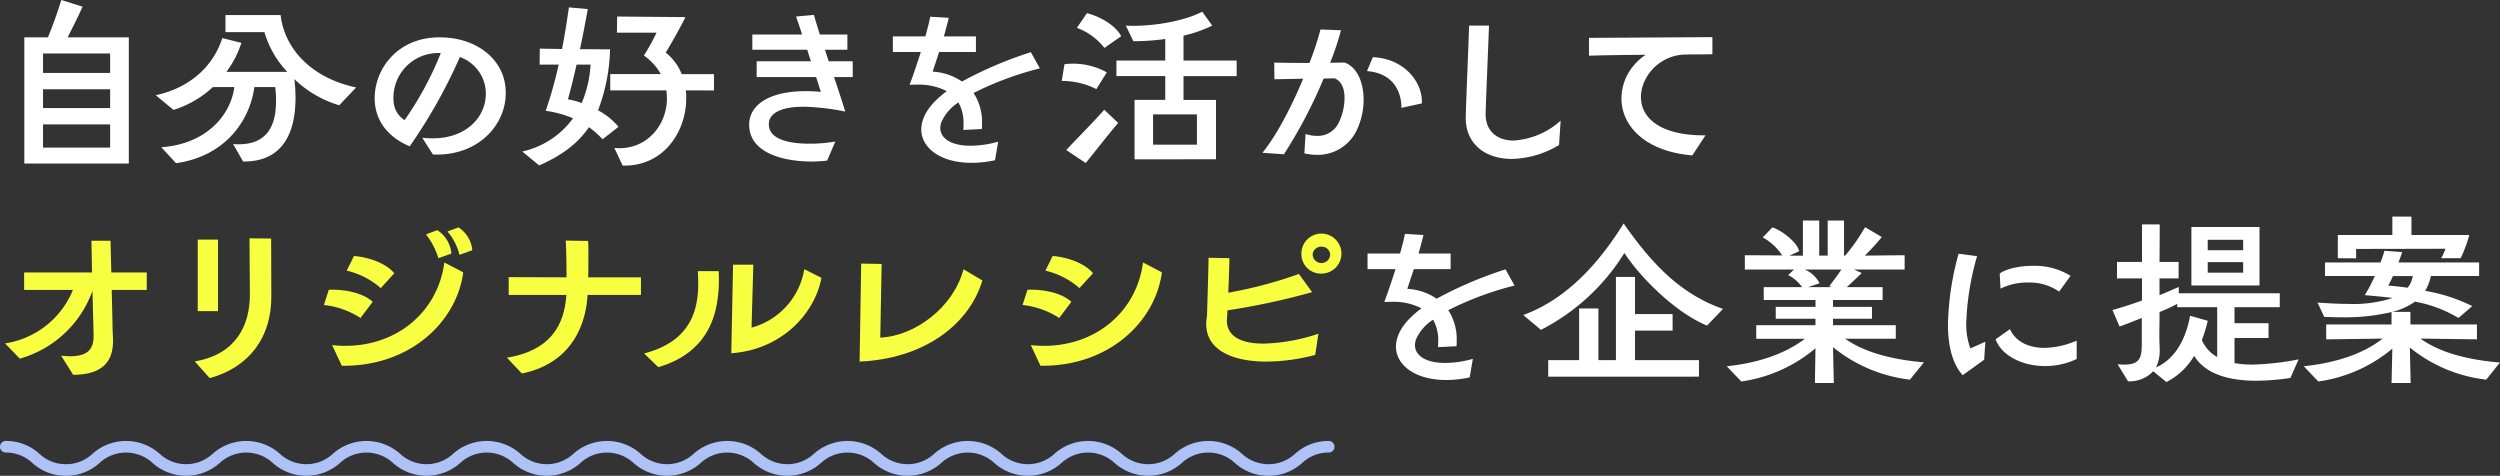 <svg xmlns="http://www.w3.org/2000/svg" width="430.87" height="82" viewBox="0 0 430.87 82">
  <rect x="0" y="0" width="430.87" height="82" fill="#333333" stroke="none"/>
  <g id="learn_grade2_title" transform="translate(-13629.175 -10380)">
    <g id="グループ_1114" data-name="グループ 1114" transform="translate(13633.368 10380)">
      <path id="パス_1284" data-name="パス 1284" d="M4.193,28.189V6.43H8.264C9.078,4.479,9.926,2.079,10.57,0l3.664,1.151c-.814,1.824-1.8,3.776-2.578,5.279H22.2V28.189ZM18.983,9.215H7.416v3.359H18.983Zm0,6.175H7.416v3.231H18.983Zm0,6.048H7.416v4H18.983Z" transform="translate(-4.193)" fill="#fff"/>
      <path id="パス_1285" data-name="パス 1285" d="M58.465,18.143a18.918,18.918,0,0,1-7.734-4.512,26.166,26.166,0,0,1,.2,3.232c0,5.887-2.1,11.039-9.023,10.975l-1.73-3.008c.339.032.679.032.984.032,4.986,0,6.411-3.36,6.411-7.423a19.783,19.783,0,0,0-.136-2.432h-3.6c-.746,5.631-4.884,11.9-13.5,13.119L27.8,25.374c7.768-.544,11.974-5.536,12.584-10.367h-3.7A17.681,17.681,0,0,1,29.9,18.943l-3.053-2.529c6.784-1.5,10.21-5.855,11.466-9.855l3.29.832a17.2,17.2,0,0,1-2.578,4.992H49.51a16.766,16.766,0,0,1-3.935-6.847H38.859V2.592h9.5C49,8.223,53.479,13.407,61.382,15.071Z" transform="translate(-4.193)" fill="#fff"/>
      <path id="パス_1286" data-name="パス 1286" d="M72.779,23.742a17.03,17.03,0,0,0,1.764.1c5.9,0,9.192-3.712,9.192-7.712a7.634,7.634,0,0,0-.169-1.5,6.738,6.738,0,0,0-4.308-4.8,90.336,90.336,0,0,1-8.65,15.391c-3.7-1.569-5.7-4.224-6-7.488-.441-5.248,3.494-11.3,11.16-11.3.475,0,.95.033,1.425.065,5.122.479,8.887,3.456,9.769,7.552a10.121,10.121,0,0,1,.2,2.015c0,5.6-4.918,10.911-12.55,10.56Zm-4.952-6.336a4.106,4.106,0,0,0,1.9,3.3A56.562,56.562,0,0,0,75.968,9.151a7.709,7.709,0,0,0-8.141,8.255" transform="translate(-4.193)" fill="#fff"/>
      <path id="パス_1287" data-name="パス 1287" d="M103.85,24a15.454,15.454,0,0,0-2.341-2.08c-1.9,2.784-4.647,4.863-8.582,6.592l-2.916-2.4a14.722,14.722,0,0,0,8.75-5.727A18.236,18.236,0,0,0,94.047,19.1a69.868,69.868,0,0,0,2.238-7.968H93l.034-2.752,3.833.064c.509-2.624.882-5.088,1.188-7.168l3.256.288c-.374,1.985-.815,4.416-1.357,6.911l5.19.033a31.705,31.705,0,0,1-2.069,10.5,12.071,12.071,0,0,1,3.527,2.847ZM99.372,11.135c-.475,2.112-.984,4.191-1.492,5.983a13.747,13.747,0,0,1,2.374.64,19.493,19.493,0,0,0,1.527-6.623ZM118.2,15.582a9.771,9.771,0,0,1,.068,1.408c0,5.728-3.935,11.743-10.956,11.551L105.885,25.5c5.461.512,9.057-3.872,9.057-8.512a9.818,9.818,0,0,0-.1-1.408h-9.667V12.767h8.717a9.745,9.745,0,0,0-2.917-3.2,33.093,33.093,0,0,0,2.171-3.935h-6.818l.034-2.783,11.77.1c-1.051,2.144-2.578,4.768-3.392,6.112a8.914,8.914,0,0,1,2.748,3.712h5.563v2.815Z" transform="translate(-4.193)" fill="#fff"/>
      <path id="パス_1288" data-name="パス 1288" d="M142.553,27.678a22.5,22.5,0,0,1-2.646.16c-4.952,0-10.922-1.5-10.786-6.528.1-3.136,3.29-5.6,9.735-5.6a24.814,24.814,0,0,1,2.612.129l-.814-2.56H130.41v-2.72h9.362c-.238-.64-.441-1.312-.645-1.984h-9.464V5.951h8.582c-.441-1.343-.814-2.463-1.051-3.1l3.087-.288c.271.992.644,2.176,1.017,3.391h4.749V8.575H142.18l.644,1.984h4.139v2.72H143.74c.781,2.336,1.493,4.448,1.934,5.952a38.179,38.179,0,0,0-5.19-.737q-1.119-.094-2.035-.095c-4.308,0-5.868,1.376-5.936,2.847-.17,2.816,3.6,3.52,6.987,3.52a24.78,24.78,0,0,0,4.478-.384Z" transform="translate(-4.193)" fill="#fff"/>
      <path id="パス_1289" data-name="パス 1289" d="M171.488,27.613a18.918,18.918,0,0,1-4.071.448c-5.529,0-8.921-2.784-8.616-6.176.2-2.015,1.527-4.063,4.376-6.175a10.584,10.584,0,0,0-5.223-1.119c-.374,0-.78,0-1.188.031.509-1.344,1.255-3.488,1.934-5.663h-4.817V6.271h5.6c.373-1.312.678-2.528.848-3.392l3.188.192c-.237,1.024-.542,2.112-.847,3.2H168.2V8.959h-6.343l-1.119,3.391a9.954,9.954,0,0,1,5.054,1.7,68.07,68.07,0,0,1,11.872-5.056l1.56,2.783A55.262,55.262,0,0,0,167.79,16.03a9.036,9.036,0,0,1,1.459,5.184c0,.32,0,.671-.034,1.024l-3.188.159c.034-.351.034-.7.034-1.055a7.018,7.018,0,0,0-.883-3.68,7.729,7.729,0,0,0-2.95,3.424,3.168,3.168,0,0,0-.17.96c0,1.824,1.9,3.072,5.19,3.072a17.614,17.614,0,0,0,4.782-.7Z" transform="translate(-4.193)" fill="#fff"/>
      <path id="パス_1290" data-name="パス 1290" d="M188.956,15.358a13.055,13.055,0,0,0-5.97-1.408l.475-2.88a11.88,11.88,0,0,1,7.293,1.408Zm-5.19,10.5c2.171-2.336,4.647-4.767,6.547-6.943l2.408,2.271c-1.662,1.92-3.731,4.609-5.6,6.913Zm6.581-17.6A10.766,10.766,0,0,0,185.6,4.8l1.73-2.528c2.544.64,5.088,2.3,5.9,3.968Zm5.189,19.2V17.214h5.292v-4.1h-8.412V10.43h8.412V6.719a39.441,39.441,0,0,1-5.5.383l-1.289-2.687c.441.032.848.032,1.289.032,4.24,0,9.057-.96,11.872-2.432l1.73,2.4a23.059,23.059,0,0,1-4.952,1.728V10.43h9.158v2.688h-9.158v4.1h5.6V27.453Zm10.753-7.743h-7.564v5.216h7.564Z" transform="translate(-4.193)" fill="#fff"/>
      <path id="パス_1291" data-name="パス 1291" d="M225.013,23.1a6.61,6.61,0,0,0,2,.32,3.989,3.989,0,0,0,3.664-2.176,9.693,9.693,0,0,0,1.051-4.351c0-1.472-.407-2.848-1.7-3.392-.577,0-1.22.031-1.9.031a82.172,82.172,0,0,1-6.851,13.056l-3.7-.256c2.511-3.072,5.089-8.128,7.022-12.767l-4.952.095-.035-2.879c2.545.064,4.309.064,6.072.064a51.831,51.831,0,0,0,1.9-5.76l3.527.128a46.181,46.181,0,0,1-1.865,5.6c.814,0,1.492-.032,2.51-.032,2.205.831,3.257,3.488,3.257,6.4a12.077,12.077,0,0,1-1.29,5.471,7.408,7.408,0,0,1-6.783,4.032,9.293,9.293,0,0,1-2.138-.256Zm16.52-4.512c0-2.911-1.493-5.983-5.937-6.335l1.018-2.4c5.189.224,8.582,4.064,8.447,7.967Z" transform="translate(-4.193)" fill="#fff"/>
      <path id="パス_1292" data-name="パス 1292" d="M268.7,24.989a16.338,16.338,0,0,1-8.142,2.4c-4.612,0-8.072-2.624-7.936-7.327.068-2.976.474-12.191.577-15.647h3.424c-.1,3.3-.508,12.255-.575,15.039-.1,3.1,1.932,4.767,4.816,4.767a13.327,13.327,0,0,0,8.107-3.423Z" transform="translate(-4.193)" fill="#fff"/>
      <path id="パス_1293" data-name="パス 1293" d="M291.667,26.781c-8.107-.672-12.211-5.056-12.211-9.823a9.062,9.062,0,0,1,.881-3.808,9.831,9.831,0,0,1,3.291-3.712c-3.324.032-6.682.065-9.769.16V6.527L295.127,6.4V9.343c-1.255.032-2.646.032-4.105.032v.032a7.894,7.894,0,0,0-7.6,4.607,6.612,6.612,0,0,0-.61,2.72c0,3.456,3.121,6.655,11.125,6.592Z" transform="translate(-4.193)" fill="#fff"/>
    </g>
    <g id="グループ_1115" data-name="グループ 1115" transform="translate(13630.045 10419.189)">
      <path id="パス_1294" data-name="パス 1294" d="M10.536,61.87a14.373,14.373,0,0,0,1.561.1c3.086,0,4.1-1.281,4.036-3.712l-.2-7.552A18.7,18.7,0,0,1,3.413,62.382L.87,59.758a15.1,15.1,0,0,0,11.7-9.215H4.16V47.535h11.7l-.1-5.472h3.29l.136,5.472h6.106v3.008H19.253l.136,5.631c0,.832.035,1.632.068,2.464.272,4.255-1.832,6.528-6.852,6.528Z" transform="translate(-0.87 -39.76)" fill="#f8ff40"/>
      <path id="パス_1295" data-name="パス 1295" d="M33.568,62.861c6.987-1.184,9.5-6.047,9.5-11.551,0-2.208-.068-7.3-.068-9.663l3.731.032c0,3.744.034,6.112.034,9.855C46.831,58.67,43,63.853,36.146,65.741Zm.509-20.99h3.494V54.19H34.077Z" transform="translate(-0.87 -39.76)" fill="#f8ff40"/>
      <path id="パス_1296" data-name="パス 1296" d="M62.129,55.374a14.44,14.44,0,0,0-6.309-2.239l.848-2.624c2.612-.1,5.834.479,7.564,2.08Zm-4.884,4.672a18.588,18.588,0,0,0,2.272.128c9.057,0,15.977-5.984,17.062-14.367l3.257,1.7c-1.086,8.384-9.023,16.255-20.929,16.1Zm8.378-9.823a13.6,13.6,0,0,0-5.869-3.008l1.256-2.528c2.612.224,5.495,1.247,6.953,2.976Zm9.939-5.152a12.94,12.94,0,0,0-2.138-4.1l1.934-.736A5.354,5.354,0,0,1,77.8,44.271Zm3.629-.576a9.852,9.852,0,0,0-2.069-4.032l1.9-.7A5.249,5.249,0,0,1,81.4,43.695Z" transform="translate(-0.87 -39.76)" fill="#f8ff40"/>
      <path id="パス_1297" data-name="パス 1297" d="M101.274,51.406c-.407,6.56-3.833,12-11.33,13.535l-2.578-2.72c7.26-1.183,9.905-5.376,10.244-10.815H87.672V48.335l9.973.032c0-2.048-.035-4.448-.136-6.336l3.867.064c.034.8.034,1.7.034,2.592,0,1.247,0,2.495-.034,3.68h9.09v3.039Z" transform="translate(-0.87 -39.76)" fill="#f8ff40"/>
      <path id="パス_1298" data-name="パス 1298" d="M111.008,61.485c8.209-2.111,9.328-7.711,9.328-12.1,0-.736-.034-1.439-.068-2.08h3.6c0,.416.034.832.034,1.28,0,5.056-1.052,12.511-10.448,15.263ZM126.34,46.191h3.494l-.306,10.847a12.538,12.538,0,0,0,9.091-10.079l2.951,1.5c-1.085,5.984-6.716,12.383-15.535,12.992Z" transform="translate(-0.87 -39.76)" fill="#f8ff40"/>
      <path id="パス_1299" data-name="パス 1299" d="M169.317,48.911c-2.408,7.9-10.379,13.5-21.166,13.982L148.422,46l3.528.063-.237,12.7c5.97-.287,12.584-5.183,14.348-11.774Z" transform="translate(-0.87 -39.76)" fill="#f8ff40"/>
      <path id="パス_1300" data-name="パス 1300" d="M182.546,55.374a14.445,14.445,0,0,0-6.309-2.239l.848-2.624c2.612-.1,5.834.48,7.564,2.08Zm-4.884,4.672a18.391,18.391,0,0,0,2.272.128c9.057,0,15.977-5.983,17.062-14.367l3.256,1.7c-1.085,8.384-9.023,16.255-20.928,16.1Zm8.378-9.823a13.611,13.611,0,0,0-5.868-3.008l1.255-2.527c2.612.223,5.495,1.247,6.953,2.975Z" transform="translate(-0.87 -39.76)" fill="#f8ff40"/>
      <path id="パス_1301" data-name="パス 1301" d="M226.677,61.742a34.1,34.1,0,0,1-8.378,1.152c-5.835,0-10.414-1.953-10.414-6.5a9.919,9.919,0,0,1,.136-1.344c.1-3.233.271-8.768.271-10.048l3.595.064q-.049,2.784-.2,5.952a74.135,74.135,0,0,0,12.178-3.232l2.272,3.136a120.858,120.858,0,0,1-14.586,3.136,7.877,7.877,0,0,0-.034.9c-.543,3.456,2.2,4.832,6.242,4.832a32.053,32.053,0,0,0,9.464-1.7ZM224.3,44.495a3.449,3.449,0,1,1,3.459,3.232,3.353,3.353,0,0,1-3.459-3.232m3.459-1.408a1.453,1.453,0,0,0-1.526,1.408,1.513,1.513,0,0,0,3.019,0,1.445,1.445,0,0,0-1.493-1.408" transform="translate(-0.87 -39.76)" fill="#f8ff40"/>
    </g>
    <g id="グループ_1116" data-name="グループ 1116" transform="translate(13864.869 10417.333)">
      <path id="パス_1302" data-name="パス 1302" d="M254.254,65.613a18.918,18.918,0,0,1-4.071.448c-5.529,0-8.921-2.784-8.616-6.176.2-2.015,1.527-4.063,4.376-6.175a10.584,10.584,0,0,0-5.223-1.119c-.374,0-.78,0-1.188.031.509-1.344,1.255-3.488,1.934-5.663h-4.817V44.271h5.6c.373-1.312.678-2.528.848-3.392l3.188.192c-.237,1.024-.542,2.112-.847,3.2h5.528v2.688H244.62L243.5,50.35a9.954,9.954,0,0,1,5.054,1.7,68.069,68.069,0,0,1,11.872-5.056l1.56,2.783a55.262,55.262,0,0,0-11.431,4.256,9.036,9.036,0,0,1,1.459,5.184c0,.32,0,.671-.034,1.024l-3.188.159c.034-.351.034-.7.034-1.055a7.019,7.019,0,0,0-.883-3.68,7.729,7.729,0,0,0-2.95,3.424,3.167,3.167,0,0,0-.17.96c0,1.824,1.9,3.072,5.19,3.072a17.614,17.614,0,0,0,4.782-.7Z" transform="translate(-236.649 -37.904)" fill="#fff"/>
      <path id="パス_1303" data-name="パス 1303" d="M295.162,56.686c-5.665-2.336-11.7-8.576-14.247-12.512a36.445,36.445,0,0,1-14.382,13.248l-3.053-2.56c7.972-2.88,13.6-9.791,17.3-15.774,4.207,5.951,9.159,11.966,17.13,14.718Zm-27.374,8.8V62.637h5.325v-8.9h3.324v8.9h3.019V48.3h3.291v6.4h6.478v2.847h-6.478v5.088h11.024v2.848Z" transform="translate(-236.649 -37.904)" fill="#fff"/>
      <path id="パス_1304" data-name="パス 1304" d="M330.132,66a25.614,25.614,0,0,1-13.262-5.6l.135,6.176h-3.256l.1-5.983a25.307,25.307,0,0,1-12.787,5.727l-2.51-2.624c5.19-.544,9.87-2.015,13.466-4.735h-8.378V56.622H313.85V55.5H307V53.454h6.851V52.27h-8.92V50.062h6.614a6.493,6.493,0,0,0-2.408-2.08l1.017-.96h-8.48V44.559l6.445.032a9.467,9.467,0,0,0-3.358-3.1l1.662-1.727c1.628.511,4.308,2.591,4.613,4.1l-1.662.768h2.307V38.575h2.815v6.048h1.459V38.575h2.815v6.048h.2a32.26,32.26,0,0,0,3.425-4.9l2.884,1.7a40.5,40.5,0,0,1-2.917,3.2l6.852-.064v2.463H320.5l1.323.609c-.475.448-1.527,1.471-2.578,2.431h6.173V52.27H316.87v1.184h6.716V55.5H316.87v1.12h10.82v2.336h-8.717c3.392,2.4,8.276,3.616,13.568,4.063ZM316.225,49.871c.746-.929,1.561-2.048,2.1-2.849h-6.309a5.232,5.232,0,0,1,2.544,2.369l-2,.671h4.07Z" transform="translate(-236.649 -37.904)" fill="#fff"/>
      <path id="パス_1305" data-name="パス 1305" d="M339.224,65.229c-1.9-2.08-2.544-5.343-2.544-8.831A49.252,49.252,0,0,1,338.512,44.3l3.188.416a47.031,47.031,0,0,0-1.865,11.424,11.923,11.923,0,0,0,.712,4.479l2.578-1.152-.2,3.1Zm19.64-2.784a12.625,12.625,0,0,1-5.427,1.217c-3.935,0-7.5-1.792-8.548-4.608l2.476-1.76c.95,2.112,3.154,3.232,5.936,3.232a14.491,14.491,0,0,0,5.563-1.248Zm-3.019-11.614a8.966,8.966,0,0,0-5.427-1.568,10.415,10.415,0,0,0-4.681,1.055l-.136-2.591c.916-.736,3.189-1.344,5.733-1.344a11.792,11.792,0,0,1,6.478,1.727Z" transform="translate(-236.649 -37.904)" fill="#fff"/>
      <path id="パス_1306" data-name="パス 1306" d="M395.7,65.71a41.269,41.269,0,0,1-5.868.479c-4.274,0-8.65-.928-10.719-4.288a11.7,11.7,0,0,1-4.783,4.512l-2.273-1.856a5.589,5.589,0,0,1-4.341,1.728l-1.8-2.943a8.382,8.382,0,0,0,1.221.063c2.68,0,2.951-1.311,2.951-3.583V55.374c-1.39.544-2.645,1.056-3.833,1.471L365.036,54c1.73-.48,3.392-1.024,5.088-1.632V48.558h-4.308V45.711h4.308V39.247h3.053c0,.448,0,3.232-.034,6.464h3.29v2.847h-3.29v2.88c1.289-.511,2.476-1.055,3.324-1.408v1.088h17.4v2.4h-7.8V56.27h5.868v2.56h-5.868v4.319a16.9,16.9,0,0,0,3.154.256,46.463,46.463,0,0,0,7.9-.9ZM383.082,53.518H376.2v-.576a29.524,29.524,0,0,1-3.053,1.408c0,1.6-.034,3.136-.034,4.256,0,.9.068,1.728.068,2.5a6.531,6.531,0,0,1-.644,2.785c3.222-1.376,5.155-4.833,5.868-8.9l3.052.864a24.073,24.073,0,0,1-1.017,3.327,6.036,6.036,0,0,0,2.646,2.913Zm-4.444-13.823h11.737V49.774H378.638Zm8.921,2.208h-6.106v1.792h6.106Zm0,3.84h-6.106v1.823h6.106Z" transform="translate(-236.649 -37.904)" fill="#fff"/>
      <path id="パス_1307" data-name="パス 1307" d="M429.45,66a25.35,25.35,0,0,1-13.161-5.535l.136,6.112h-3.29l.135-5.919a25.3,25.3,0,0,1-12.753,5.663l-2.511-2.624c5.292-.575,10.007-1.984,13.6-4.768l-9.735.128V56.495h11.262V54.351a34.634,34.634,0,0,1-8.752.9c-.882,0-1.865-.033-2.849-.064l-1.153-2.464c1.967.128,3.7.224,5.223.224a22.171,22.171,0,0,0,7.734-1.024c-1.594-.192-3.222-.352-4.817-.48a27.548,27.548,0,0,0,1.73-3.3h-8.582V45.807h9.566c.271-.7.509-1.407.679-2.016l3.052.224c-.136.448-.373,1.12-.644,1.792h13.907v2.336h-8.31a8.778,8.778,0,0,1-.984,2.56,28.835,28.835,0,0,1,8.107,2.624l-2.375,2.047a22.05,22.05,0,0,0-7.5-2.815,11.3,11.3,0,0,1-3.9,1.76h3.121v2.176h11.465v2.559l-9.735-.128c3.392,2.464,8.311,3.68,13.7,4.128Zm-7.767-20.925a9.088,9.088,0,0,0,.746-1.632l-15.4.031V45.1l-3.155-.031v-4h9.4V37.9h3.29v3.168h9.973a22.7,22.7,0,0,1-1.493,4Zm-8.311,3.071a13.358,13.358,0,0,1-.814,1.632c.95.1,2.1.192,3.358.384a4.517,4.517,0,0,0,.882-2.016Z" transform="translate(-236.649 -37.904)" fill="#fff"/>
    </g>
    <path id="パス_1308" data-name="パス 1308" d="M218.63,82.8a8.508,8.508,0,0,1-5.8-2.208,6.732,6.732,0,0,0-9.146,0,8.706,8.706,0,0,1-11.589,0,6.731,6.731,0,0,0-9.145,0,8.7,8.7,0,0,1-11.586,0,6.724,6.724,0,0,0-9.14,0,8.7,8.7,0,0,1-11.586,0,6.727,6.727,0,0,0-9.142,0,8.7,8.7,0,0,1-11.587,0,6.728,6.728,0,0,0-9.143,0,8.7,8.7,0,0,1-11.585,0,6.725,6.725,0,0,0-9.141,0,8.7,8.7,0,0,1-11.585,0,6.727,6.727,0,0,0-9.142,0,8.7,8.7,0,0,1-11.583,0,6.723,6.723,0,0,0-9.139,0,8.7,8.7,0,0,1-11.582,0,6.722,6.722,0,0,0-9.138,0,8.7,8.7,0,0,1-11.581,0,6.72,6.72,0,0,0-9.137,0A8.495,8.495,0,0,1,11.363,82.8a8.5,8.5,0,0,1-5.792-2.208A6.558,6.558,0,0,0,1,78.8a1,1,0,1,1,0-2A8.5,8.5,0,0,1,6.793,79.01a6.556,6.556,0,0,0,4.57,1.791,6.555,6.555,0,0,0,4.57-1.792,8.7,8.7,0,0,1,11.581,0,6.72,6.72,0,0,0,9.137,0,8.7,8.7,0,0,1,11.582,0,6.722,6.722,0,0,0,9.138,0,8.7,8.7,0,0,1,11.583,0,6.723,6.723,0,0,0,9.139,0,8.7,8.7,0,0,1,11.586,0,6.726,6.726,0,0,0,9.141,0,8.7,8.7,0,0,1,11.585,0,6.726,6.726,0,0,0,9.141,0,8.7,8.7,0,0,1,11.587,0,6.728,6.728,0,0,0,9.143,0,8.7,8.7,0,0,1,11.586,0,6.727,6.727,0,0,0,9.142,0,8.7,8.7,0,0,1,11.584,0,6.727,6.727,0,0,0,9.142,0,8.706,8.706,0,0,1,11.589,0,6.731,6.731,0,0,0,9.145,0,8.708,8.708,0,0,1,11.59,0,6.738,6.738,0,0,0,9.152,0A8.507,8.507,0,0,1,229,76.8a1,1,0,0,1,0,2,6.567,6.567,0,0,0-4.575,1.792A8.506,8.506,0,0,1,218.63,82.8Z" transform="translate(13629.175 10379.199)" fill="#aec2f8"/>
  </g>
</svg>
